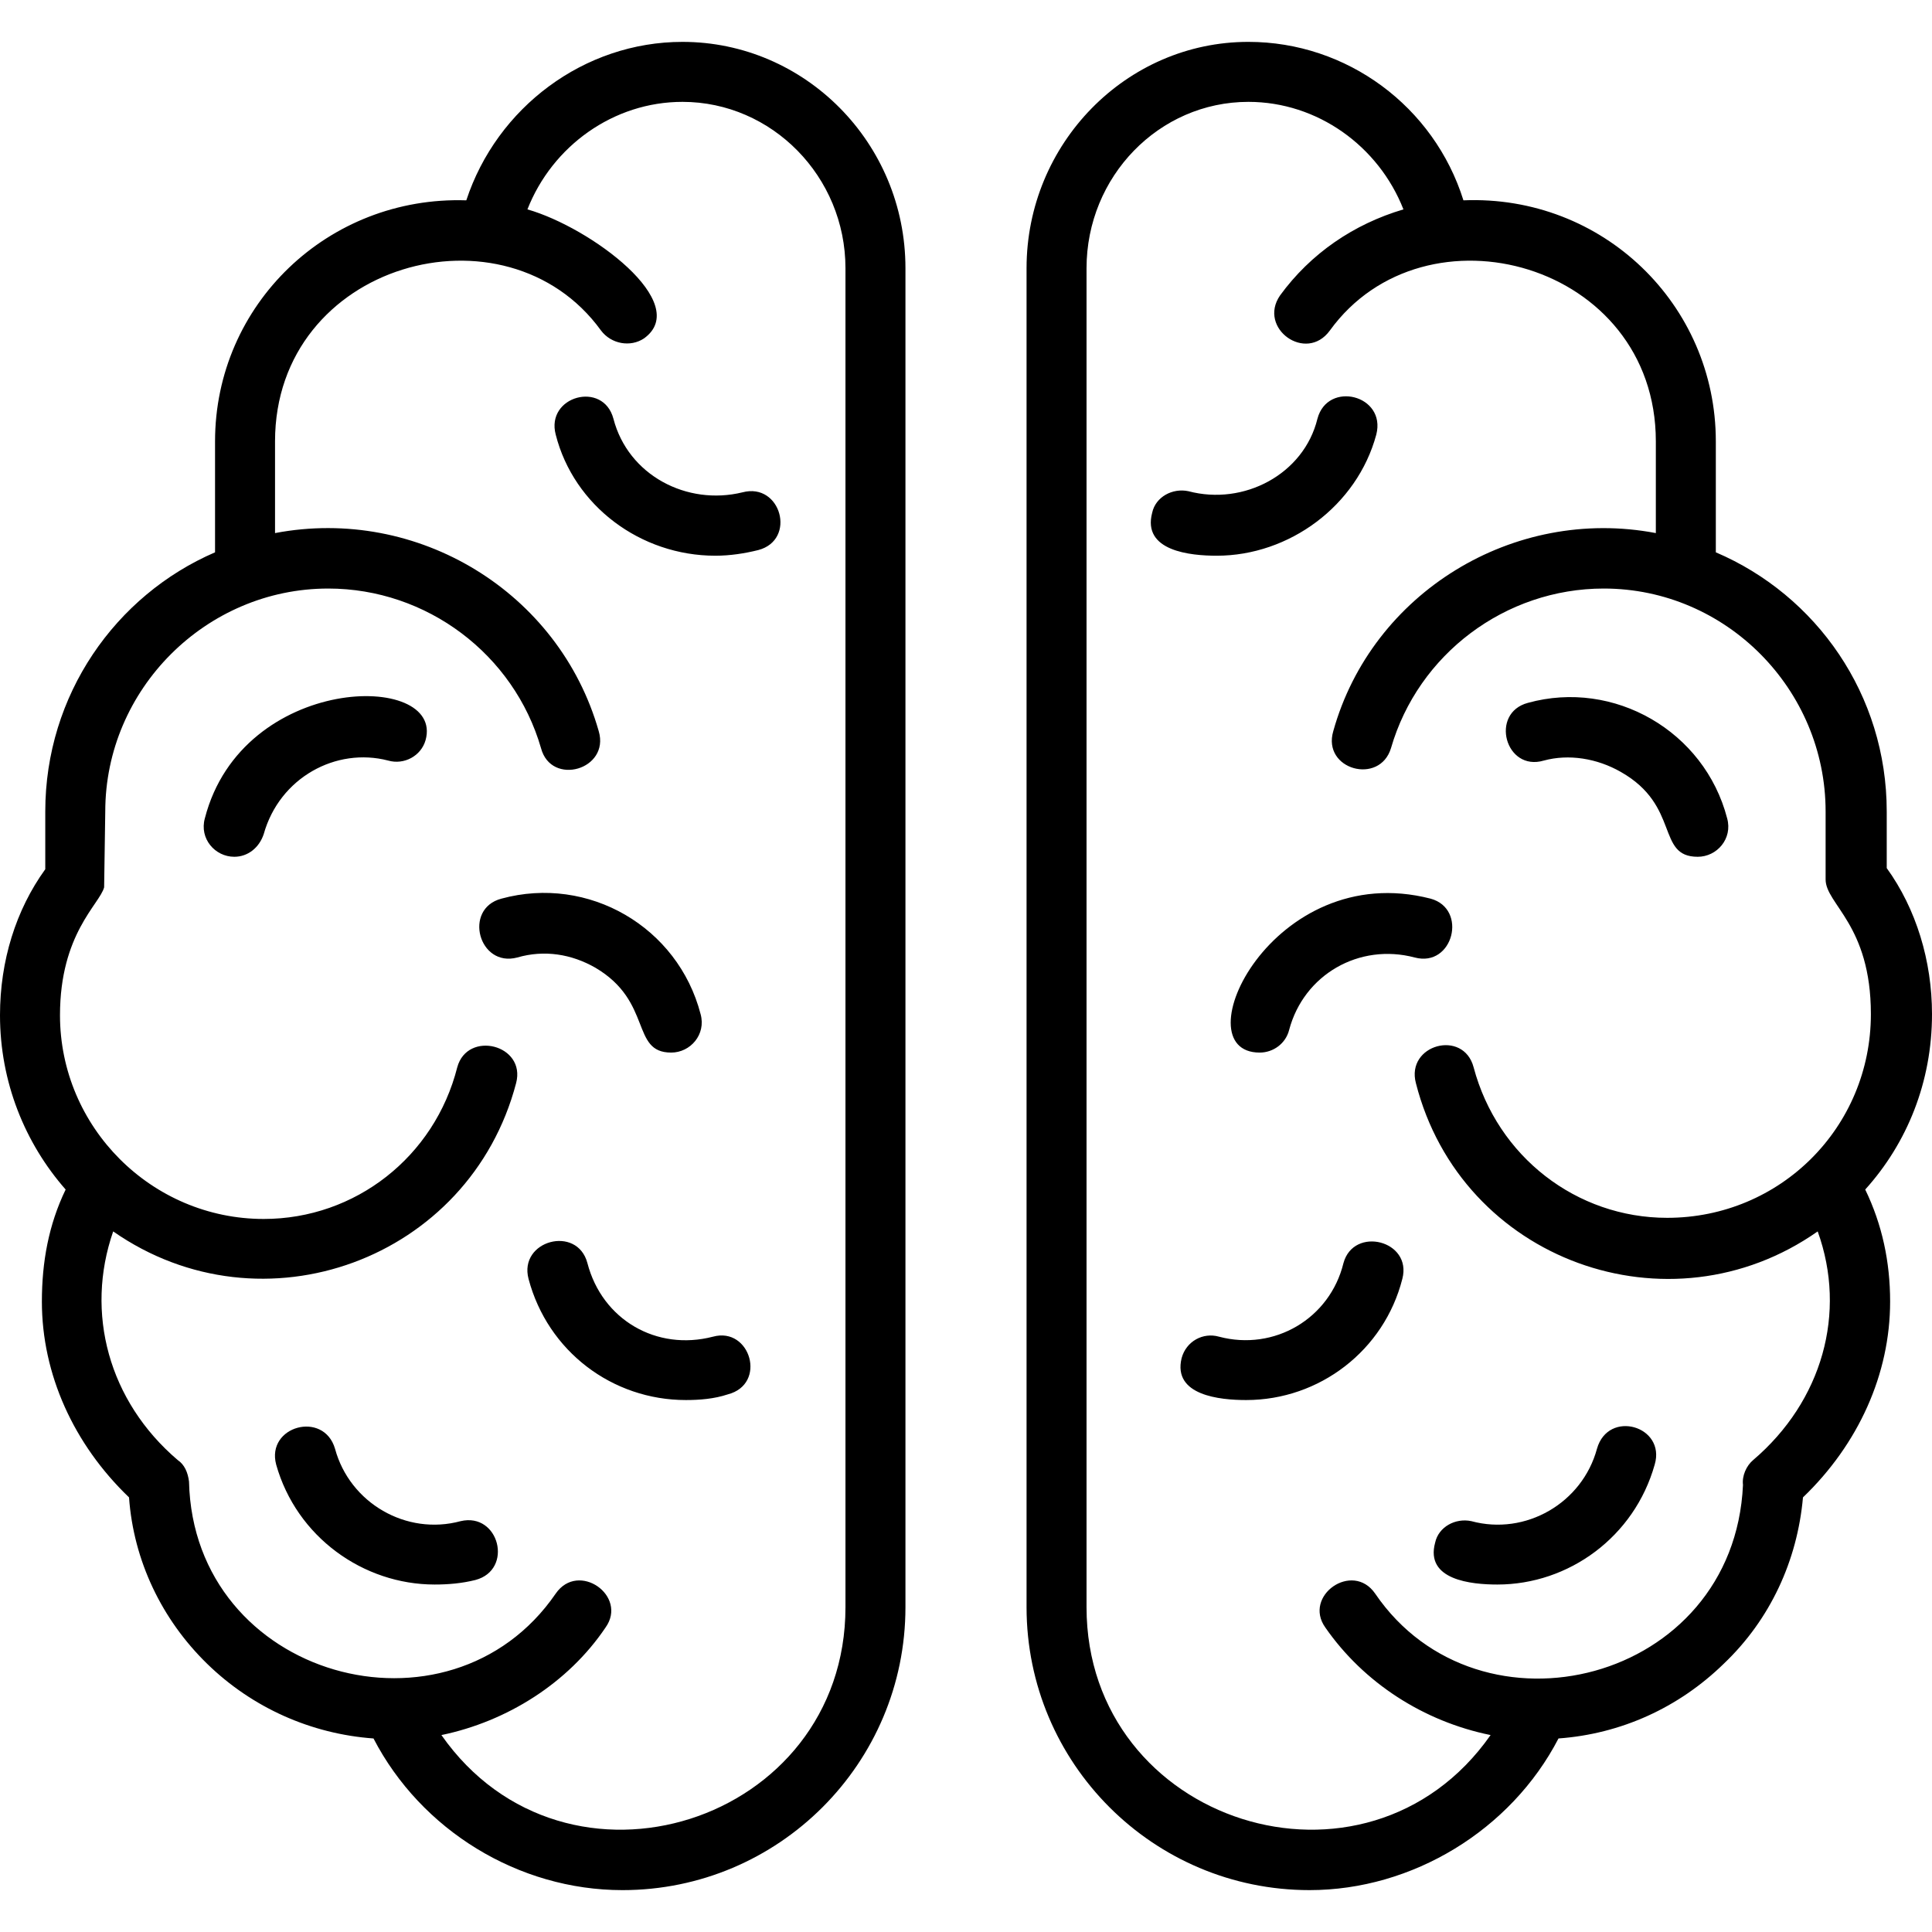 <?xml version="1.0" encoding="UTF-8"?>
<!DOCTYPE svg PUBLIC "-//W3C//DTD SVG 1.1//EN" "http://www.w3.org/Graphics/SVG/1.1/DTD/svg11.dtd">
<!-- Creator: CorelDRAW -->
<svg xmlns="http://www.w3.org/2000/svg" xml:space="preserve" width="1.707in" height="1.707in" version="1.1" style="shape-rendering:geometricPrecision; text-rendering:geometricPrecision; image-rendering:optimizeQuality; fill-rule:evenodd; clip-rule:evenodd"
viewBox="0 0 1707 1707"
 xmlns:xlink="http://www.w3.org/1999/xlink">
 <defs>
  <style type="text/css">
   <![CDATA[
    .fil0 {fill:black}
   ]]>
  </style>
 </defs>
 <g id="Layer_x0020_1">
  <path class="fil0" d="M550 1670c-92,0 -178,-53 -220,-134 -55,-4 -107,-27 -147,-66 -40,-39 -65,-91 -69,-147 -49,-47 -77,-109 -77,-173 0,-35 6,-68 21,-99 -36,-41 -58,-95 -58,-154 0,-48 14,-93 40,-129l0 -51c0,-103 62,-191 150,-229l0 -98c0,-121 100,-217 222,-213 27,-82 104,-140 191,-140 108,0 197,89 197,200l0 1183c0,138 -112,250 -250,250zm525 -1179c-23,0 -66,-4 -57,-38 3,-14 18,-22 32,-19 49,13 102,-15 114,-64 9,-34 61,-21 52,14 -17,63 -77,107 -141,107zm26 746c-23,0 -65,-4 -57,-37 4,-15 19,-23 33,-19 49,13 98,-16 110,-65 9,-33 61,-20 52,14 -16,63 -73,107 -138,107zm12 -307c-70,0 11,-172 151,-136 33,9 20,61 -14,52 -49,-13 -98,15 -111,64 -3,12 -14,20 -26,20zm210 470c-23,0 -64,-4 -55,-37 3,-14 18,-22 32,-19 48,13 98,-16 111,-64 10,-35 61,-20 51,14 -18,64 -76,106 -139,106zm177 -643c-37,0 -15,-45 -68,-75 -21,-12 -46,-16 -68,-10 -34,10 -48,-42 -14,-51 76,-21 156,25 176,102 5,18 -9,34 -26,34zm40 555c-1,-8 3,-17 9,-22 61,-52 83,-130 57,-202 -131,92 -315,26 -355,-131 -9,-34 42,-48 51,-14 21,79 91,133 171,133 100,0 180,-80 180,-180 0,-79 -40,-97 -40,-119l0 -60c0,-108 -88,-197 -196,-197 -87,0 -164,58 -188,141 -10,33 -61,19 -51,-15 34,-122 159,-199 285,-175l0 -81c0,-158 -204,-214 -288,-98 -21,29 -64,-2 -44,-31 27,-37 65,-63 109,-76 -22,-56 -76,-95 -137,-95 -79,0 -143,66 -143,147l0 1183c0,191 247,270 357,113 -59,-12 -112,-46 -146,-95 -20,-28 24,-59 44,-30 92,135 317,79 325,-96zm108 -261c15,31 22,64 22,99 0,64 -28,126 -77,173 -5,56 -29,108 -70,147 -40,39 -91,62 -146,66 -42,81 -129,134 -220,134 -138,0 -250,-112 -250,-250l0 -1183c0,-110 88,-200 196,-200 87,0 164,57 190,140 123,-5 223,92 223,213l0 98c89,38 151,126 151,229l0 50c26,36 40,82 40,129 0,60 -22,114 -59,155zm-1016 -560c-66,0 -125,-44 -141,-107 -9,-34 42,-48 51,-14 13,50 65,77 114,65 34,-9 48,42 14,51 -12,3 -25,5 -38,5zm-26 746c-65,0 -122,-43 -139,-107 -9,-34 43,-48 52,-14 13,50 61,78 111,65 33,-9 48,42 13,51 -12,4 -25,5 -37,5zm-13 -307c-36,0 -16,-45 -67,-75 -21,-12 -45,-16 -69,-9 -34,9 -48,-43 -14,-52 77,-21 156,25 176,102 5,18 -9,34 -26,34zm-209 470c-63,0 -122,-42 -140,-106 -9,-34 42,-48 52,-14 13,48 63,77 111,64 34,-8 47,43 13,52 -12,3 -24,4 -36,4zm-177 -643c-17,0 -31,-16 -26,-34 33,-128 212,-130 195,-69 -4,14 -19,22 -33,18 -46,-12 -96,15 -110,65 -4,12 -14,20 -26,20zm-50 533c6,4 9,11 10,19 4,174 230,236 324,99 20,-29 64,2 44,30 -33,49 -87,83 -145,95 110,157 357,78 357,-113l0 -1183c0,-81 -65,-147 -144,-147 -61,0 -115,39 -137,95 56,16 146,83 103,114 -12,8 -29,5 -38,-7 -84,-116 -288,-60 -288,98l0 81c126,-24 251,52 286,175 10,34 -42,49 -51,15 -24,-83 -101,-141 -188,-141 -108,0 -197,89 -197,197l-1 67c-4,15 -39,41 -39,113 0,99 81,180 180,180 81,0 151,-55 171,-134 9,-33 61,-20 52,14 -41,156 -224,223 -356,131 -25,72 -4,150 57,202z"/>
 </g>
</svg>
